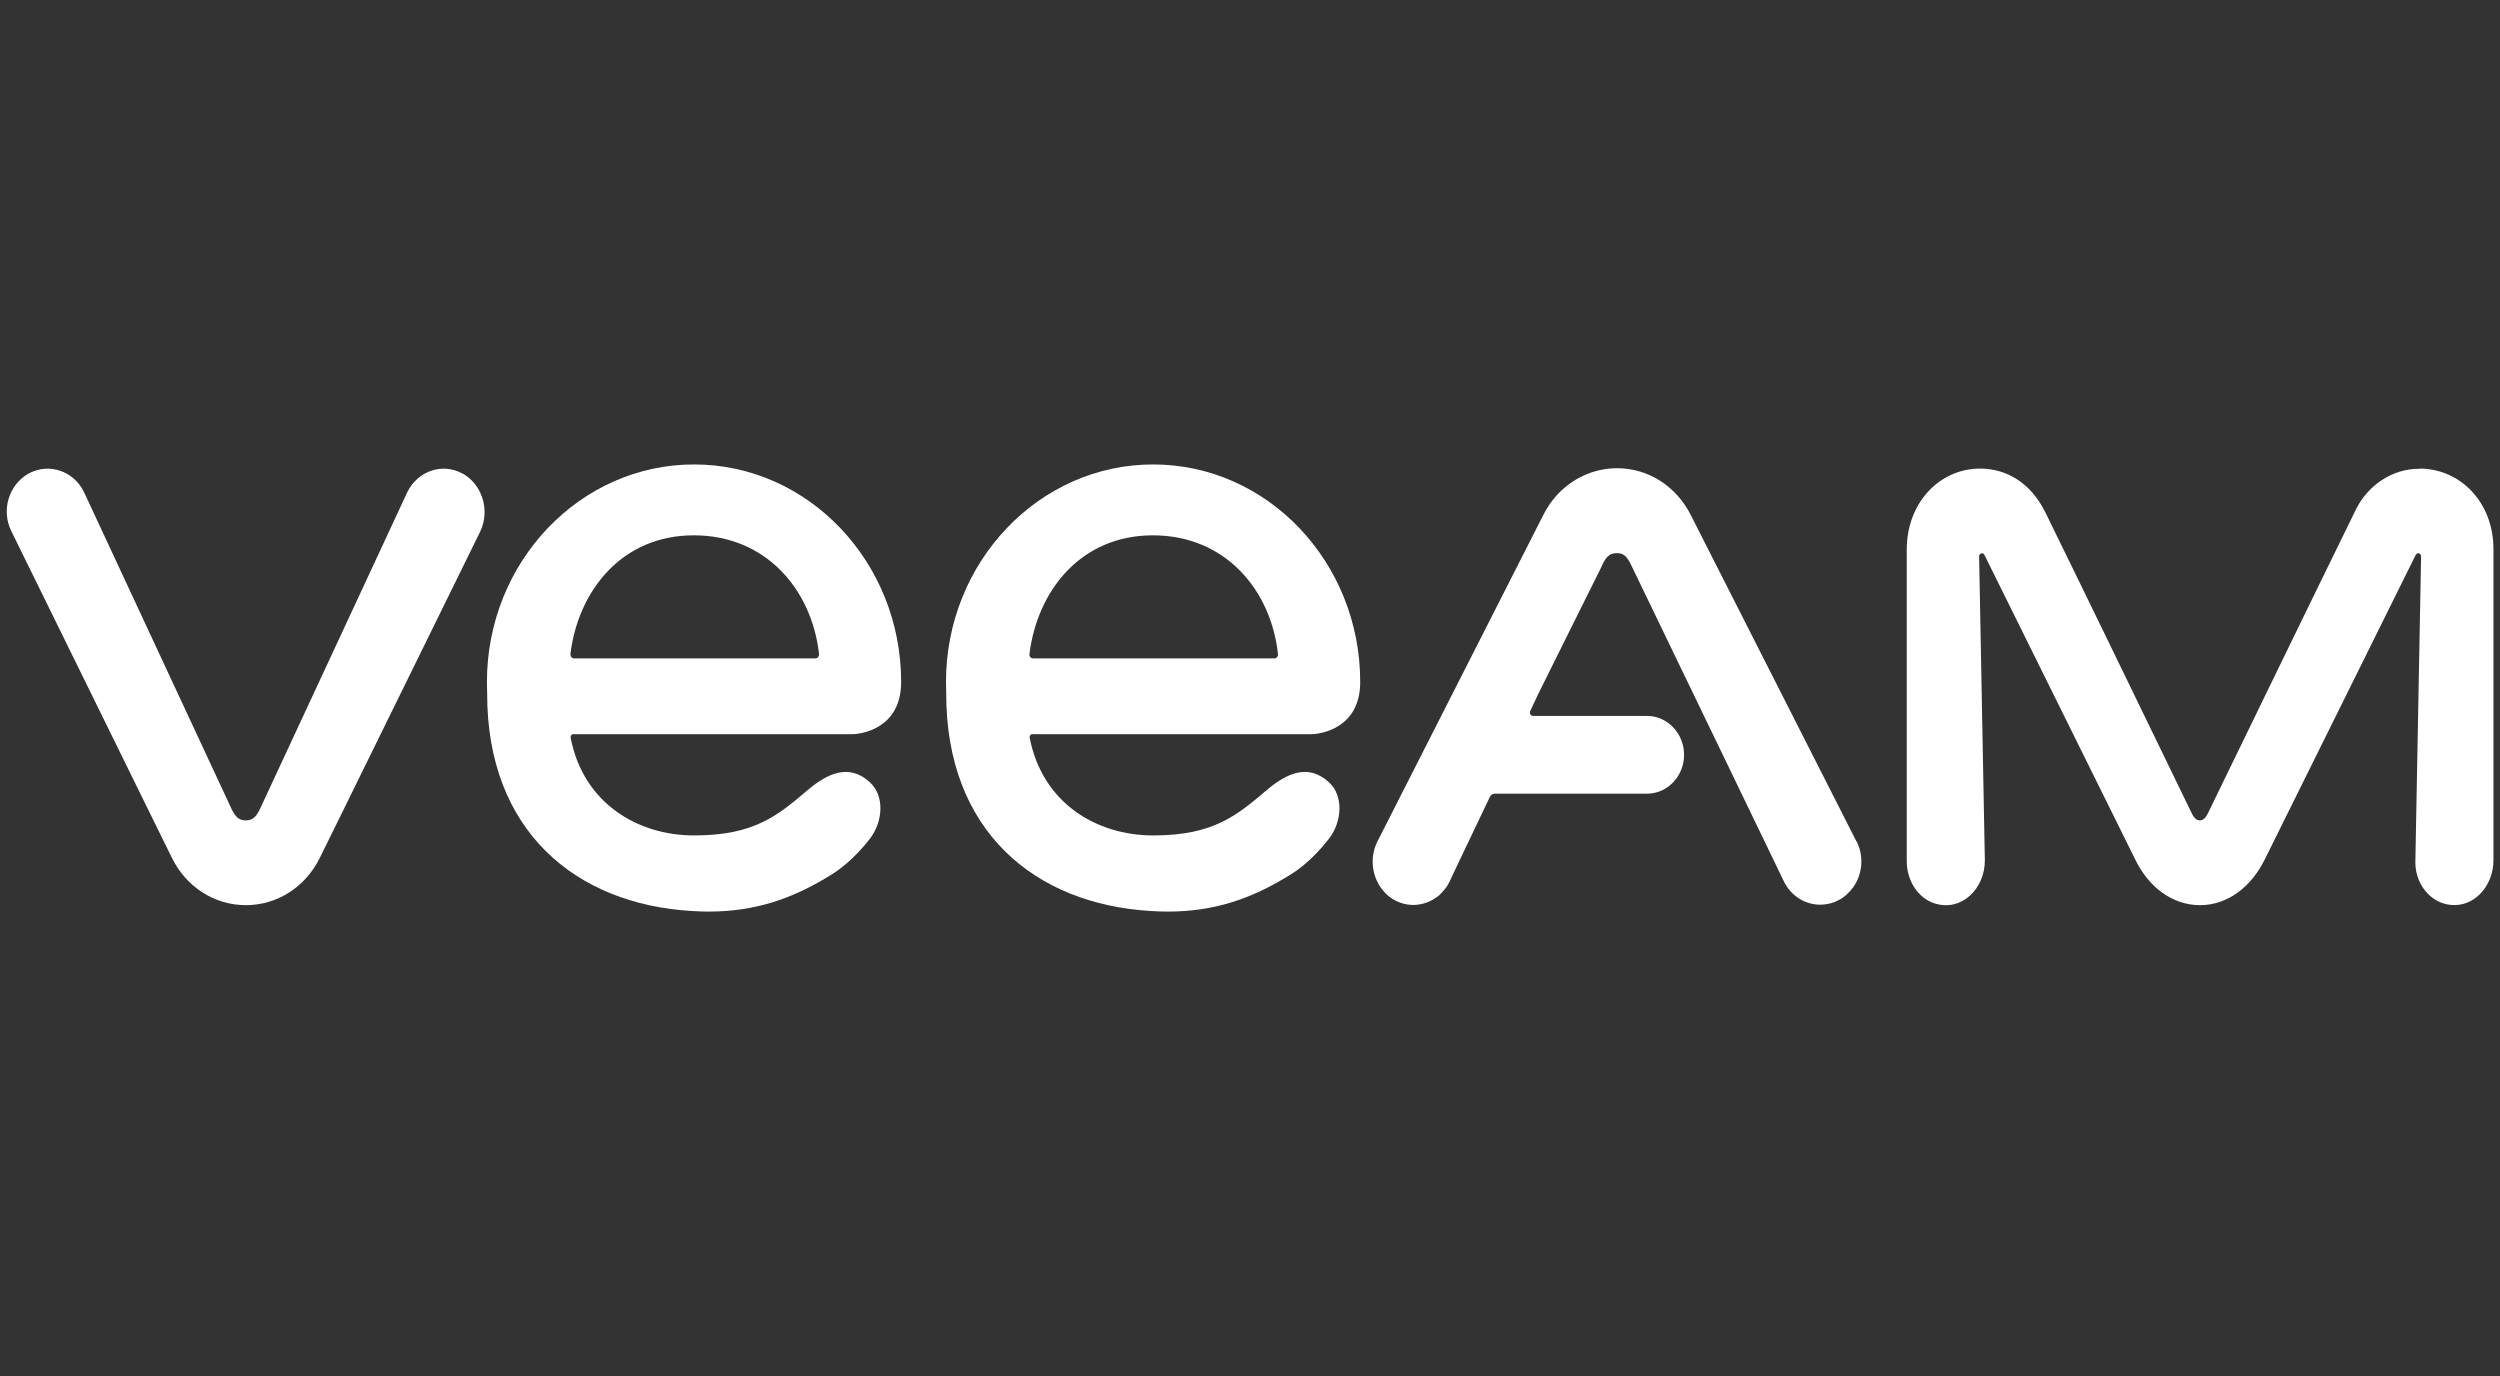 <?xml version="1.0" encoding="UTF-8"?> <svg xmlns="http://www.w3.org/2000/svg" id="Layer_1" data-name="Layer 1" viewBox="0 0 218 120"><rect x="0" y="0" width="218" height="120" fill="#333333" stroke="none"/><defs><style> .cls-1 { fill: #fff; } </style></defs><path class="cls-1" d="M40.32,41.29c-1.75-.96-3.9-.22-4.8,1.62l-12.85,27.63c-.3,.6-.57,1-1.24,1s-.94-.41-1.24-1L7.32,42.9c-.9-1.84-3.05-2.56-4.8-1.62-1.75,.96-2.44,3.22-1.53,5.04l12.57,25.58,1.43,2.9c1.24,2.54,3.71,4.13,6.45,4.13s5.19-1.58,6.45-4.13l1.43-2.9,12.57-25.58c.85-1.82,.17-4.08-1.57-5.04Z"></path><path class="cls-1" d="M210.97,40.88c-2.42-.02-4.55,1.51-5.55,3.58-3.27,6.65-12.88,26.44-12.91,26.5-.08,.13-.27,.58-.69,.58-.39,0-.61-.44-.69-.6-3.19-6.57-9.47-19.54-12.77-26.25-1.27-2.59-3.4-3.83-5.69-3.83-3.54,0-6.4,2.98-6.4,7.05v27.19c0,1.65,.94,3.19,2.41,3.67,2.37,.77,4.4-1.29,4.4-3.73l-.5-26.52c0-.27,.33-.38,.46-.14l13.12,26.5c1.21,2.54,3.33,4.05,5.68,4.05s4.45-1.52,5.68-4.05l13.13-26.49c.13-.25,.47-.16,.47,.14l-.5,26.66c0,2.1,1.57,3.81,3.51,3.73,1.87-.06,3.3-1.85,3.3-3.91v-27.12c0-4.1-2.88-7.01-6.43-7.03Z"></path><path class="cls-1" d="M161.9,73.41l-14.45-28.47c-1.26-2.53-3.71-4.11-6.43-4.11-1.7,0-3.3,.61-4.58,1.69-.76,.64-1.4,1.46-1.87,2.4l-14.39,28.32s-.03,.06-.05,.09l-.02,.05c-.66,1.32-.5,2.87,.28,4,.02,.03,.05,.06,.06,.09,.02,.03,.05,.06,.08,.09,.25,.33,.57,.63,.94,.85,1.21,.74,2.66,.63,3.74-.13,.02-.02,.03-.02,.05-.03,.08-.06,.16-.11,.22-.17,.06-.05,.13-.11,.17-.17,.03-.03,.05-.05,.08-.08,.25-.27,.49-.56,.66-.93l.53-1.13,3-6.29c.08-.16,.24-.27,.41-.27h13.29c1.78,0,3.23-1.52,3.23-3.39s-1.45-3.39-3.23-3.39h-9.92c-.22,0-.35-.22-.27-.42l.74-1.57,5.43-10.92,.02-.05s.02-.05,.03-.06c.1-.19,.38-.96,.91-1.11,.28-.09,.6-.08,.8-.02,.55,.17,.8,.85,1.04,1.33l13.18,27.3c.64,1.26,1.87,1.98,3.15,1.98,.41,0,.82-.08,1.21-.22,.03-.02,.05-.02,.08-.03,.09-.05,.19-.09,.28-.14,.03-.02,.08-.03,.11-.05,.02-.02,.03-.03,.06-.03,.03-.02,.06-.03,.08-.05,.05-.03,.08-.06,.13-.08,.03-.03,.06-.05,.1-.08,.05-.05,.11-.08,.16-.13,.06-.05,.11-.09,.17-.16,.02-.02,.03-.03,.05-.05,1.16-1.1,1.51-2.95,.74-4.5Z"></path><path class="cls-1" d="M50.02,64.02h24.33c.46,0,4.23-.31,4.23-4.55,0-10.47-8.1-18.97-18.06-18.97s-18.06,8.51-18.06,18.97c0,.24,.02,.89,.02,1-.02,11.94,7.68,18.38,17.87,18.97,.49,.03,.96,.05,1.43,.05,3.92,0,7.22-1.02,10.81-3.28,.36-.22,1.81-1.18,3.27-3.08,1.16-1.51,1.27-3.75,0-4.91-1.82-1.68-3.71-.77-5.39,.64-2.64,2.24-4.67,3.99-9.94,3.99-4.95,0-9.64-2.82-10.76-8.46-.05-.19,.06-.38,.25-.38Zm-.28-7c.68-5.48,4.45-10.34,10.76-10.34s10.29,4.75,10.92,10.34c.02,.2-.11,.39-.3,.39h-21.06c-.2,0-.33-.19-.31-.39Z"></path><path class="cls-1" d="M90.05,64.02h24.33c.46,0,4.23-.31,4.23-4.55,0-10.47-8.1-18.97-18.06-18.97s-18.06,8.51-18.06,18.97c0,.24,.02,.89,.02,1-.02,11.94,7.68,18.38,17.87,18.97,.49,.03,.96,.05,1.43,.05,3.92,0,7.22-1.02,10.81-3.28,.36-.22,1.81-1.18,3.27-3.08,1.16-1.51,1.27-3.75,0-4.91-1.82-1.68-3.71-.77-5.39,.64-2.64,2.24-4.67,3.99-9.94,3.99-4.95,0-9.64-2.82-10.76-8.46-.06-.19,.06-.38,.25-.38Zm-.28-7c.68-5.48,4.45-10.34,10.76-10.34s10.29,4.75,10.91,10.34c.02,.2-.11,.39-.3,.39h-21.06c-.2,0-.35-.19-.31-.39Z"></path></svg> 